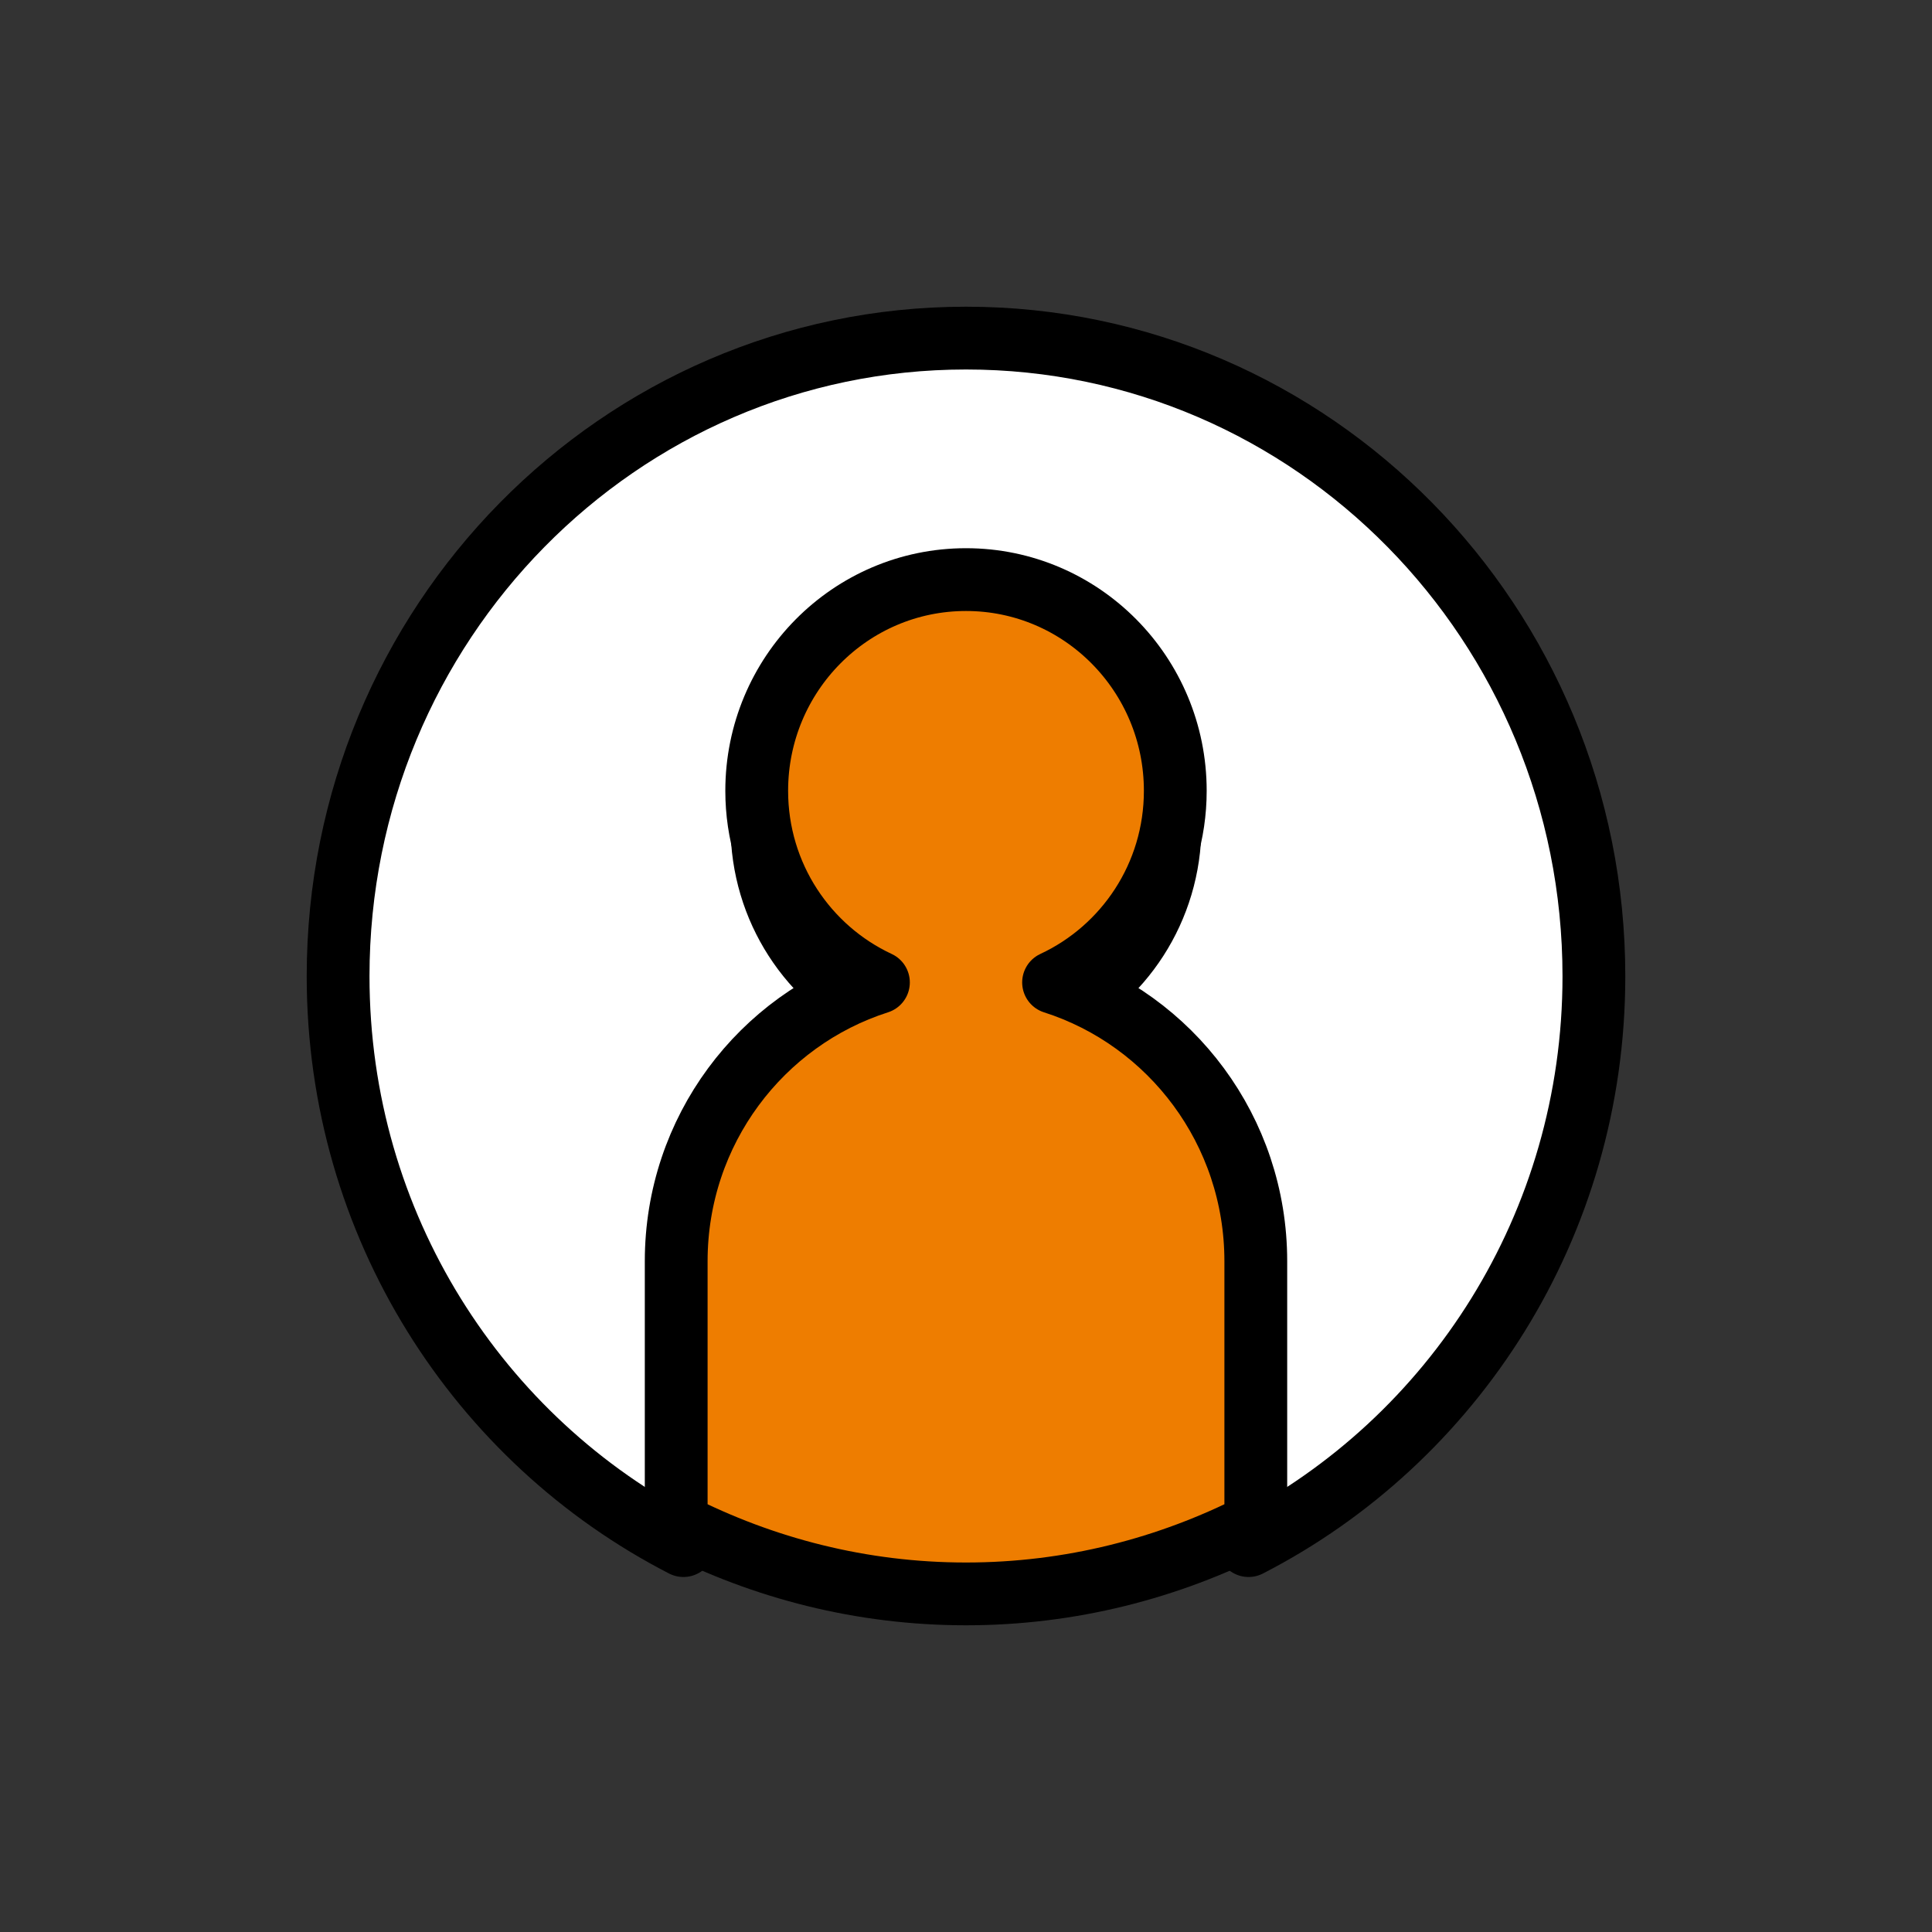 <svg width="40" height="40" viewBox="0 0 40 40" fill="none" xmlns="http://www.w3.org/2000/svg">
<rect x="0" y="0" width="40" height="40" fill="#333333" stroke="none"/>
<path d="M33 20.212C33 12.915 27.18 7 20 7C12.82 7 7 12.915 7 20.212C7 25.368 9.912 29.823 14.15 32V26.661C14.15 24.003 15.866 21.755 18.232 20.993C16.783 20.312 15.775 18.826 15.775 17.097C15.775 14.725 17.667 12.803 20 12.803C22.333 12.803 24.225 14.725 24.225 17.097C24.225 18.826 23.217 20.312 21.768 20.993C24.134 21.755 25.85 24.003 25.85 26.661V32C30.088 29.823 33 25.368 33 20.212Z" fill="white" stroke="black" stroke-width="1.3" stroke-linecap="round" stroke-linejoin="round"/>
<path d="M21.813 20.34C23.3 19.647 24.333 18.134 24.333 16.373C24.333 13.958 22.393 12 20 12C17.607 12 15.667 13.958 15.667 16.373C15.667 18.134 16.7 19.647 18.187 20.34C15.76 21.116 14 23.406 14 26.112V31.549C15.805 32.47 17.839 33 20 33C22.161 33 24.195 32.47 26 31.549V26.112C26 23.406 24.24 21.116 21.813 20.34Z" fill="#EE7D00" stroke="black" stroke-width="1.3" stroke-linecap="round" stroke-linejoin="round"/>
</svg>
